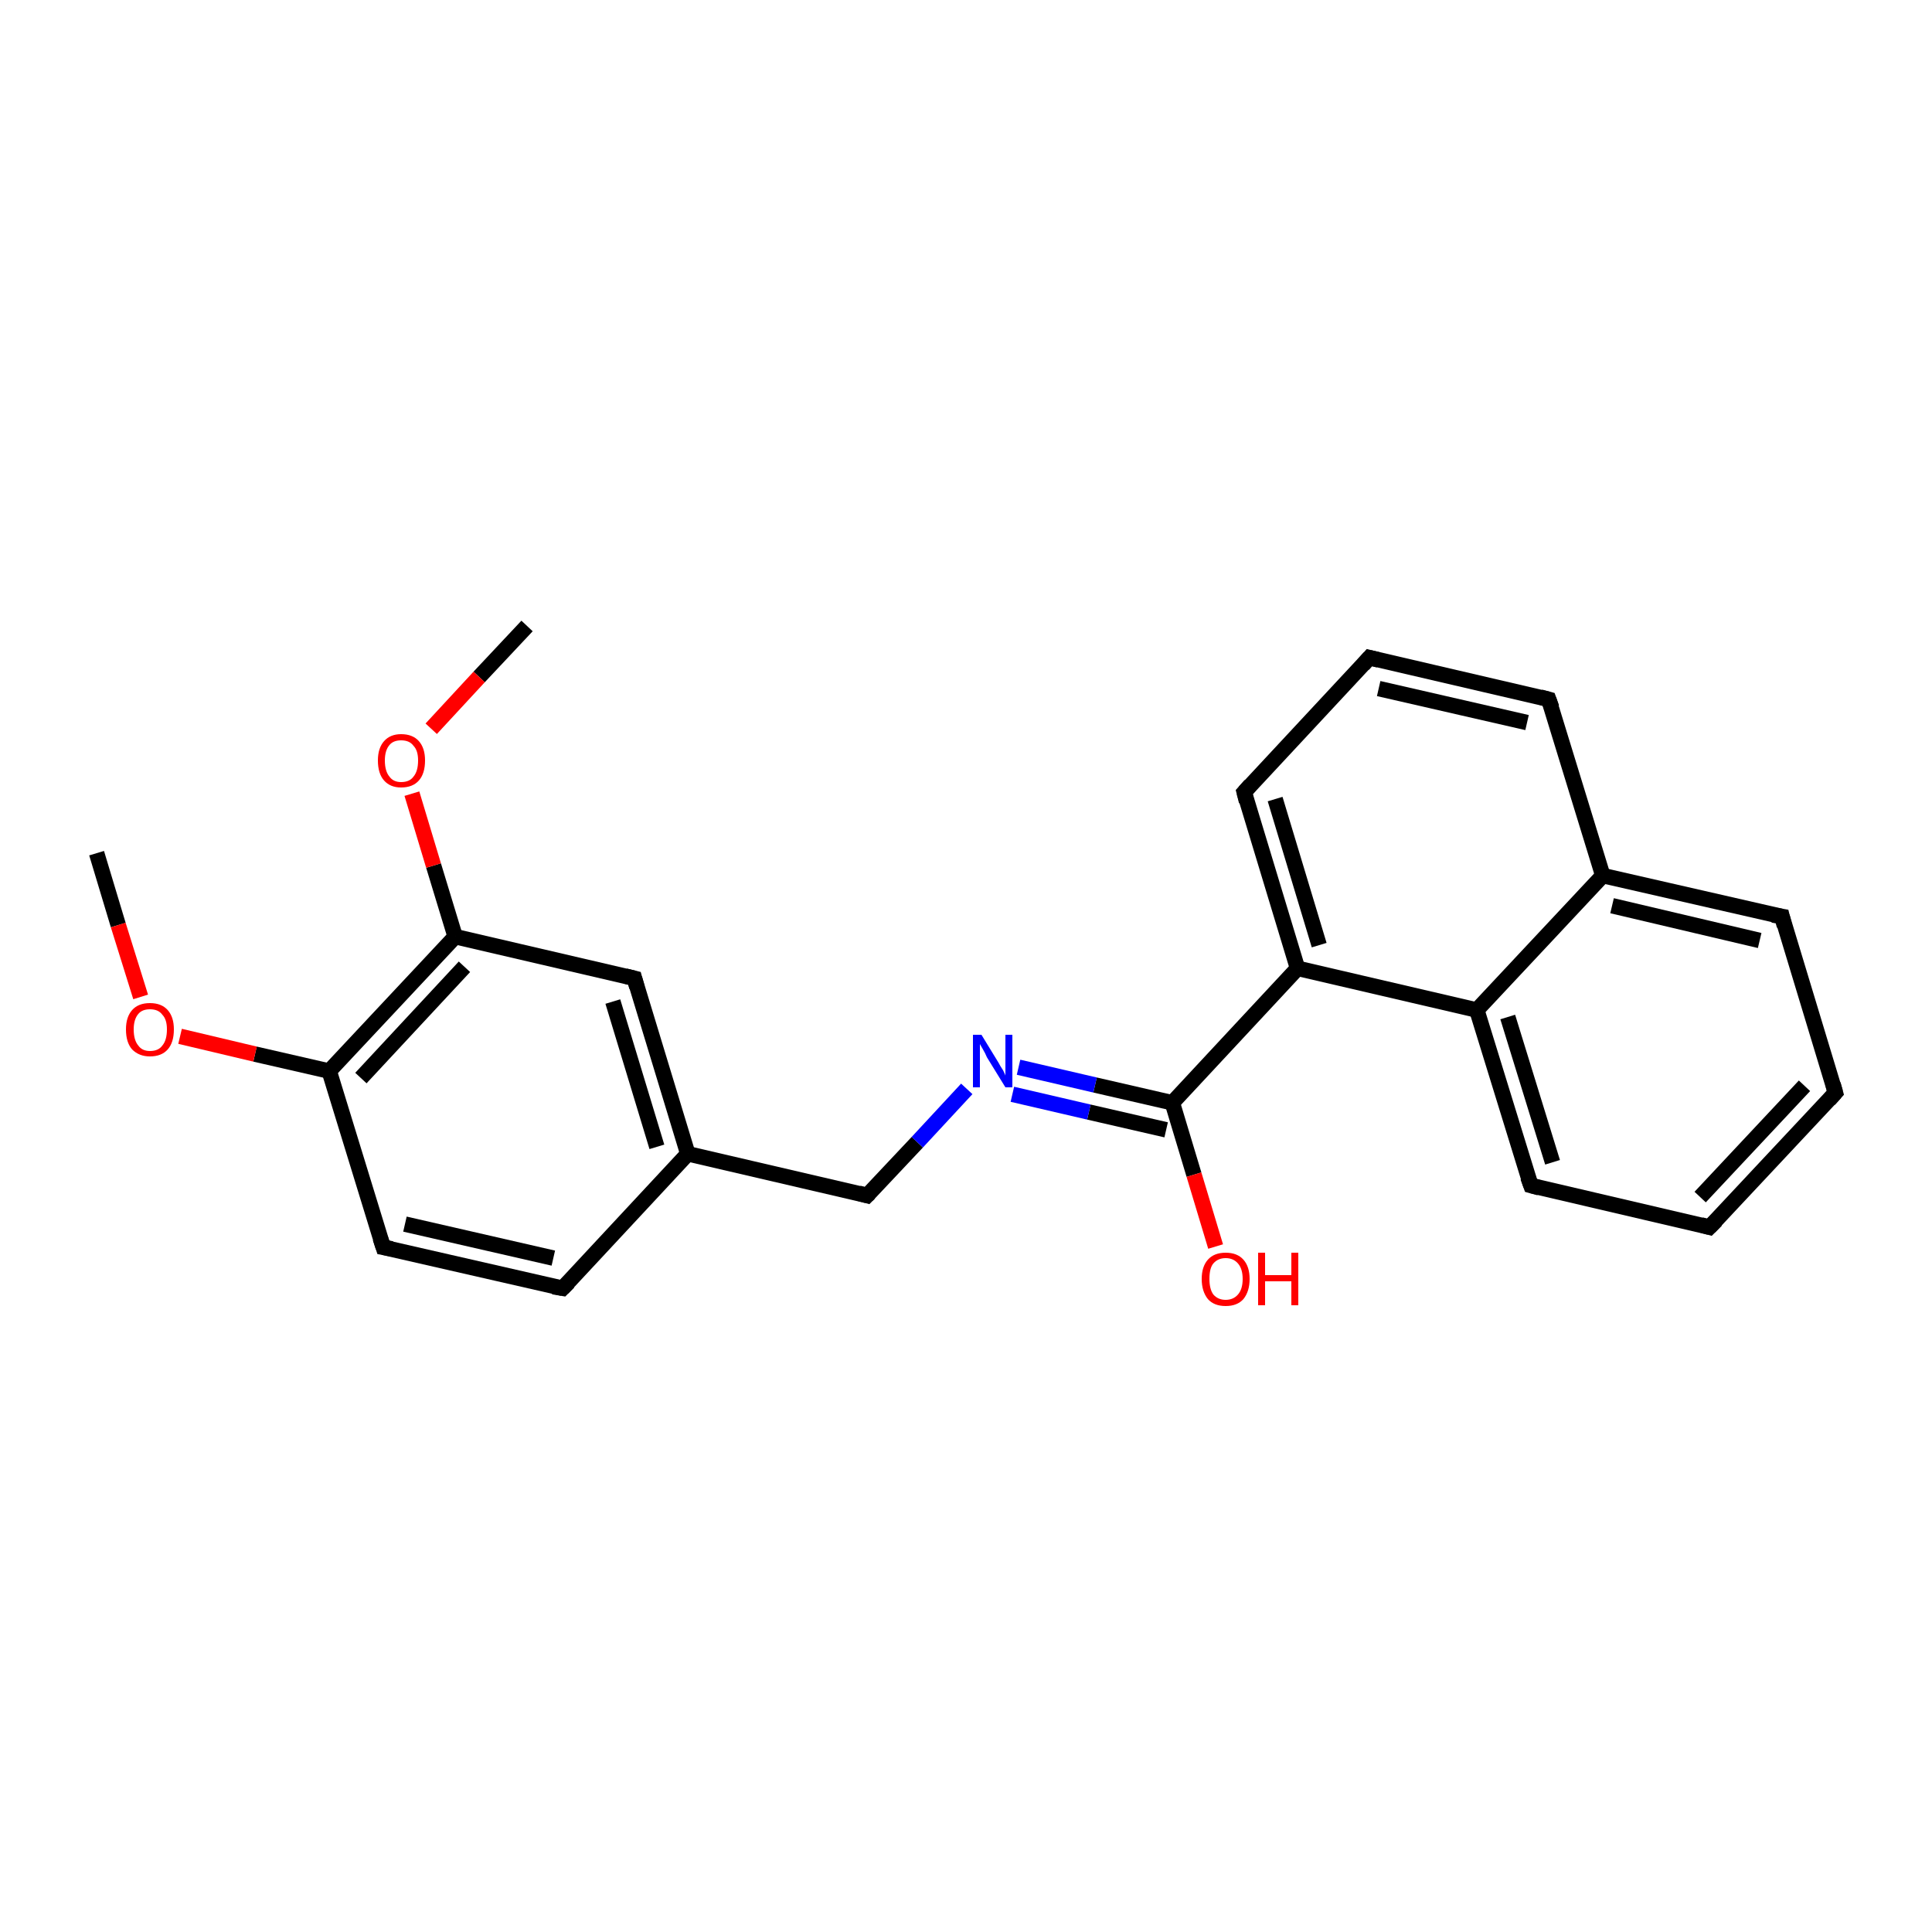 <?xml version='1.0' encoding='iso-8859-1'?>
<svg version='1.1' baseProfile='full'
              xmlns='http://www.w3.org/2000/svg'
                      xmlns:rdkit='http://www.rdkit.org/xml'
                      xmlns:xlink='http://www.w3.org/1999/xlink'
                  xml:space='preserve'
width='250px' height='250px' viewBox='0 0 250 250'>
<!-- END OF HEADER -->
<rect style='opacity:1.0;fill:#FFFFFF;stroke:none' width='250.0' height='250.0' x='0.0' y='0.0'> </rect>
<path class='bond-0 atom-0 atom-22' d='M 12.5,110.4 L 15.3,119.7' style='fill:none;fill-rule:evenodd;stroke:#000000;stroke-width:2.0px;stroke-linecap:butt;stroke-linejoin:miter;stroke-opacity:1' />
<path class='bond-0 atom-0 atom-22' d='M 15.3,119.7 L 18.2,129.0' style='fill:none;fill-rule:evenodd;stroke:#FF0000;stroke-width:2.0px;stroke-linecap:butt;stroke-linejoin:miter;stroke-opacity:1' />
<path class='bond-1 atom-1 atom-23' d='M 68.2,81.0 L 62.0,87.6' style='fill:none;fill-rule:evenodd;stroke:#000000;stroke-width:2.0px;stroke-linecap:butt;stroke-linejoin:miter;stroke-opacity:1' />
<path class='bond-1 atom-1 atom-23' d='M 62.0,87.6 L 55.8,94.3' style='fill:none;fill-rule:evenodd;stroke:#FF0000;stroke-width:2.0px;stroke-linecap:butt;stroke-linejoin:miter;stroke-opacity:1' />
<path class='bond-2 atom-2 atom-3' d='M 237.5,141.4 L 221.2,158.8' style='fill:none;fill-rule:evenodd;stroke:#000000;stroke-width:2.0px;stroke-linecap:butt;stroke-linejoin:miter;stroke-opacity:1' />
<path class='bond-2 atom-2 atom-3' d='M 233.5,140.5 L 220.0,154.9' style='fill:none;fill-rule:evenodd;stroke:#000000;stroke-width:2.0px;stroke-linecap:butt;stroke-linejoin:miter;stroke-opacity:1' />
<path class='bond-3 atom-2 atom-5' d='M 237.5,141.4 L 230.6,118.6' style='fill:none;fill-rule:evenodd;stroke:#000000;stroke-width:2.0px;stroke-linecap:butt;stroke-linejoin:miter;stroke-opacity:1' />
<path class='bond-4 atom-3 atom-7' d='M 221.2,158.8 L 198.1,153.4' style='fill:none;fill-rule:evenodd;stroke:#000000;stroke-width:2.0px;stroke-linecap:butt;stroke-linejoin:miter;stroke-opacity:1' />
<path class='bond-5 atom-4 atom-6' d='M 177.2,85.1 L 200.4,90.5' style='fill:none;fill-rule:evenodd;stroke:#000000;stroke-width:2.0px;stroke-linecap:butt;stroke-linejoin:miter;stroke-opacity:1' />
<path class='bond-5 atom-4 atom-6' d='M 178.4,89.1 L 197.6,93.5' style='fill:none;fill-rule:evenodd;stroke:#000000;stroke-width:2.0px;stroke-linecap:butt;stroke-linejoin:miter;stroke-opacity:1' />
<path class='bond-6 atom-4 atom-8' d='M 177.2,85.1 L 161.0,102.5' style='fill:none;fill-rule:evenodd;stroke:#000000;stroke-width:2.0px;stroke-linecap:butt;stroke-linejoin:miter;stroke-opacity:1' />
<path class='bond-7 atom-5 atom-14' d='M 230.6,118.6 L 207.4,113.3' style='fill:none;fill-rule:evenodd;stroke:#000000;stroke-width:2.0px;stroke-linecap:butt;stroke-linejoin:miter;stroke-opacity:1' />
<path class='bond-7 atom-5 atom-14' d='M 227.7,121.7 L 208.6,117.2' style='fill:none;fill-rule:evenodd;stroke:#000000;stroke-width:2.0px;stroke-linecap:butt;stroke-linejoin:miter;stroke-opacity:1' />
<path class='bond-8 atom-6 atom-14' d='M 200.4,90.5 L 207.4,113.3' style='fill:none;fill-rule:evenodd;stroke:#000000;stroke-width:2.0px;stroke-linecap:butt;stroke-linejoin:miter;stroke-opacity:1' />
<path class='bond-9 atom-7 atom-15' d='M 198.1,153.4 L 191.1,130.7' style='fill:none;fill-rule:evenodd;stroke:#000000;stroke-width:2.0px;stroke-linecap:butt;stroke-linejoin:miter;stroke-opacity:1' />
<path class='bond-9 atom-7 atom-15' d='M 200.9,150.4 L 195.1,131.6' style='fill:none;fill-rule:evenodd;stroke:#000000;stroke-width:2.0px;stroke-linecap:butt;stroke-linejoin:miter;stroke-opacity:1' />
<path class='bond-10 atom-8 atom-16' d='M 161.0,102.5 L 167.9,125.3' style='fill:none;fill-rule:evenodd;stroke:#000000;stroke-width:2.0px;stroke-linecap:butt;stroke-linejoin:miter;stroke-opacity:1' />
<path class='bond-10 atom-8 atom-16' d='M 165.0,103.4 L 170.7,122.3' style='fill:none;fill-rule:evenodd;stroke:#000000;stroke-width:2.0px;stroke-linecap:butt;stroke-linejoin:miter;stroke-opacity:1' />
<path class='bond-11 atom-9 atom-10' d='M 72.8,166.7 L 49.6,161.4' style='fill:none;fill-rule:evenodd;stroke:#000000;stroke-width:2.0px;stroke-linecap:butt;stroke-linejoin:miter;stroke-opacity:1' />
<path class='bond-11 atom-9 atom-10' d='M 71.6,162.8 L 52.4,158.4' style='fill:none;fill-rule:evenodd;stroke:#000000;stroke-width:2.0px;stroke-linecap:butt;stroke-linejoin:miter;stroke-opacity:1' />
<path class='bond-12 atom-9 atom-13' d='M 72.8,166.7 L 89.0,149.3' style='fill:none;fill-rule:evenodd;stroke:#000000;stroke-width:2.0px;stroke-linecap:butt;stroke-linejoin:miter;stroke-opacity:1' />
<path class='bond-13 atom-10 atom-17' d='M 49.6,161.4 L 42.6,138.6' style='fill:none;fill-rule:evenodd;stroke:#000000;stroke-width:2.0px;stroke-linecap:butt;stroke-linejoin:miter;stroke-opacity:1' />
<path class='bond-14 atom-11 atom-13' d='M 82.1,126.6 L 89.0,149.3' style='fill:none;fill-rule:evenodd;stroke:#000000;stroke-width:2.0px;stroke-linecap:butt;stroke-linejoin:miter;stroke-opacity:1' />
<path class='bond-14 atom-11 atom-13' d='M 79.3,129.6 L 85.0,148.4' style='fill:none;fill-rule:evenodd;stroke:#000000;stroke-width:2.0px;stroke-linecap:butt;stroke-linejoin:miter;stroke-opacity:1' />
<path class='bond-15 atom-11 atom-18' d='M 82.1,126.6 L 58.9,121.2' style='fill:none;fill-rule:evenodd;stroke:#000000;stroke-width:2.0px;stroke-linecap:butt;stroke-linejoin:miter;stroke-opacity:1' />
<path class='bond-16 atom-12 atom-13' d='M 112.2,154.7 L 89.0,149.3' style='fill:none;fill-rule:evenodd;stroke:#000000;stroke-width:2.0px;stroke-linecap:butt;stroke-linejoin:miter;stroke-opacity:1' />
<path class='bond-17 atom-12 atom-20' d='M 112.2,154.7 L 118.7,147.8' style='fill:none;fill-rule:evenodd;stroke:#000000;stroke-width:2.0px;stroke-linecap:butt;stroke-linejoin:miter;stroke-opacity:1' />
<path class='bond-17 atom-12 atom-20' d='M 118.7,147.8 L 125.1,140.9' style='fill:none;fill-rule:evenodd;stroke:#0000FF;stroke-width:2.0px;stroke-linecap:butt;stroke-linejoin:miter;stroke-opacity:1' />
<path class='bond-18 atom-14 atom-15' d='M 207.4,113.3 L 191.1,130.7' style='fill:none;fill-rule:evenodd;stroke:#000000;stroke-width:2.0px;stroke-linecap:butt;stroke-linejoin:miter;stroke-opacity:1' />
<path class='bond-19 atom-15 atom-16' d='M 191.1,130.7 L 167.9,125.3' style='fill:none;fill-rule:evenodd;stroke:#000000;stroke-width:2.0px;stroke-linecap:butt;stroke-linejoin:miter;stroke-opacity:1' />
<path class='bond-20 atom-16 atom-19' d='M 167.9,125.3 L 151.7,142.7' style='fill:none;fill-rule:evenodd;stroke:#000000;stroke-width:2.0px;stroke-linecap:butt;stroke-linejoin:miter;stroke-opacity:1' />
<path class='bond-21 atom-17 atom-18' d='M 42.6,138.6 L 58.9,121.2' style='fill:none;fill-rule:evenodd;stroke:#000000;stroke-width:2.0px;stroke-linecap:butt;stroke-linejoin:miter;stroke-opacity:1' />
<path class='bond-21 atom-17 atom-18' d='M 46.7,139.5 L 60.1,125.1' style='fill:none;fill-rule:evenodd;stroke:#000000;stroke-width:2.0px;stroke-linecap:butt;stroke-linejoin:miter;stroke-opacity:1' />
<path class='bond-22 atom-17 atom-22' d='M 42.6,138.6 L 33.0,136.4' style='fill:none;fill-rule:evenodd;stroke:#000000;stroke-width:2.0px;stroke-linecap:butt;stroke-linejoin:miter;stroke-opacity:1' />
<path class='bond-22 atom-17 atom-22' d='M 33.0,136.4 L 23.3,134.1' style='fill:none;fill-rule:evenodd;stroke:#FF0000;stroke-width:2.0px;stroke-linecap:butt;stroke-linejoin:miter;stroke-opacity:1' />
<path class='bond-23 atom-18 atom-23' d='M 58.9,121.2 L 56.1,112.0' style='fill:none;fill-rule:evenodd;stroke:#000000;stroke-width:2.0px;stroke-linecap:butt;stroke-linejoin:miter;stroke-opacity:1' />
<path class='bond-23 atom-18 atom-23' d='M 56.1,112.0 L 53.3,102.7' style='fill:none;fill-rule:evenodd;stroke:#FF0000;stroke-width:2.0px;stroke-linecap:butt;stroke-linejoin:miter;stroke-opacity:1' />
<path class='bond-24 atom-19 atom-20' d='M 151.7,142.7 L 141.7,140.4' style='fill:none;fill-rule:evenodd;stroke:#000000;stroke-width:2.0px;stroke-linecap:butt;stroke-linejoin:miter;stroke-opacity:1' />
<path class='bond-24 atom-19 atom-20' d='M 141.7,140.4 L 131.8,138.1' style='fill:none;fill-rule:evenodd;stroke:#0000FF;stroke-width:2.0px;stroke-linecap:butt;stroke-linejoin:miter;stroke-opacity:1' />
<path class='bond-24 atom-19 atom-20' d='M 150.9,146.2 L 140.9,143.9' style='fill:none;fill-rule:evenodd;stroke:#000000;stroke-width:2.0px;stroke-linecap:butt;stroke-linejoin:miter;stroke-opacity:1' />
<path class='bond-24 atom-19 atom-20' d='M 140.9,143.9 L 131.0,141.6' style='fill:none;fill-rule:evenodd;stroke:#0000FF;stroke-width:2.0px;stroke-linecap:butt;stroke-linejoin:miter;stroke-opacity:1' />
<path class='bond-25 atom-19 atom-21' d='M 151.7,142.7 L 154.5,152.0' style='fill:none;fill-rule:evenodd;stroke:#000000;stroke-width:2.0px;stroke-linecap:butt;stroke-linejoin:miter;stroke-opacity:1' />
<path class='bond-25 atom-19 atom-21' d='M 154.5,152.0 L 157.3,161.3' style='fill:none;fill-rule:evenodd;stroke:#FF0000;stroke-width:2.0px;stroke-linecap:butt;stroke-linejoin:miter;stroke-opacity:1' />
<path d='M 236.7,142.3 L 237.5,141.4 L 237.2,140.3' style='fill:none;stroke:#000000;stroke-width:2.0px;stroke-linecap:butt;stroke-linejoin:miter;stroke-opacity:1;' />
<path d='M 222.1,157.9 L 221.2,158.8 L 220.1,158.5' style='fill:none;stroke:#000000;stroke-width:2.0px;stroke-linecap:butt;stroke-linejoin:miter;stroke-opacity:1;' />
<path d='M 178.4,85.4 L 177.2,85.1 L 176.4,86.0' style='fill:none;stroke:#000000;stroke-width:2.0px;stroke-linecap:butt;stroke-linejoin:miter;stroke-opacity:1;' />
<path d='M 230.9,119.8 L 230.6,118.6 L 229.4,118.4' style='fill:none;stroke:#000000;stroke-width:2.0px;stroke-linecap:butt;stroke-linejoin:miter;stroke-opacity:1;' />
<path d='M 199.3,90.2 L 200.4,90.5 L 200.8,91.6' style='fill:none;stroke:#000000;stroke-width:2.0px;stroke-linecap:butt;stroke-linejoin:miter;stroke-opacity:1;' />
<path d='M 199.2,153.7 L 198.1,153.4 L 197.7,152.3' style='fill:none;stroke:#000000;stroke-width:2.0px;stroke-linecap:butt;stroke-linejoin:miter;stroke-opacity:1;' />
<path d='M 161.8,101.6 L 161.0,102.5 L 161.3,103.7' style='fill:none;stroke:#000000;stroke-width:2.0px;stroke-linecap:butt;stroke-linejoin:miter;stroke-opacity:1;' />
<path d='M 71.6,166.5 L 72.8,166.7 L 73.6,165.9' style='fill:none;stroke:#000000;stroke-width:2.0px;stroke-linecap:butt;stroke-linejoin:miter;stroke-opacity:1;' />
<path d='M 50.7,161.6 L 49.6,161.4 L 49.2,160.2' style='fill:none;stroke:#000000;stroke-width:2.0px;stroke-linecap:butt;stroke-linejoin:miter;stroke-opacity:1;' />
<path d='M 82.4,127.7 L 82.1,126.6 L 80.9,126.3' style='fill:none;stroke:#000000;stroke-width:2.0px;stroke-linecap:butt;stroke-linejoin:miter;stroke-opacity:1;' />
<path d='M 111.1,154.4 L 112.2,154.7 L 112.5,154.4' style='fill:none;stroke:#000000;stroke-width:2.0px;stroke-linecap:butt;stroke-linejoin:miter;stroke-opacity:1;' />
<path class='atom-20' d='M 127.0 133.9
L 129.2 137.5
Q 129.4 137.9, 129.8 138.5
Q 130.1 139.1, 130.1 139.2
L 130.1 133.9
L 131.0 133.9
L 131.0 140.7
L 130.1 140.7
L 127.7 136.8
Q 127.5 136.3, 127.2 135.8
Q 126.9 135.3, 126.8 135.1
L 126.8 140.7
L 125.9 140.7
L 125.9 133.9
L 127.0 133.9
' fill='#0000FF'/>
<path class='atom-21' d='M 155.5 165.5
Q 155.5 163.9, 156.3 163.0
Q 157.1 162.1, 158.6 162.1
Q 160.1 162.1, 160.9 163.0
Q 161.7 163.9, 161.7 165.5
Q 161.7 167.1, 160.9 168.1
Q 160.1 169.0, 158.6 169.0
Q 157.1 169.0, 156.3 168.1
Q 155.5 167.1, 155.5 165.5
M 158.6 168.2
Q 159.6 168.2, 160.2 167.5
Q 160.8 166.8, 160.8 165.5
Q 160.8 164.2, 160.2 163.5
Q 159.6 162.8, 158.6 162.8
Q 157.6 162.8, 157.0 163.5
Q 156.5 164.1, 156.5 165.5
Q 156.5 166.8, 157.0 167.5
Q 157.6 168.2, 158.6 168.2
' fill='#FF0000'/>
<path class='atom-21' d='M 162.8 162.1
L 163.7 162.1
L 163.7 165.0
L 167.1 165.0
L 167.1 162.1
L 168.0 162.1
L 168.0 168.9
L 167.1 168.9
L 167.1 165.8
L 163.7 165.8
L 163.7 168.9
L 162.8 168.9
L 162.8 162.1
' fill='#FF0000'/>
<path class='atom-22' d='M 16.3 133.2
Q 16.3 131.6, 17.1 130.7
Q 17.9 129.8, 19.4 129.8
Q 20.9 129.8, 21.7 130.7
Q 22.5 131.6, 22.5 133.2
Q 22.5 134.9, 21.7 135.8
Q 20.9 136.7, 19.4 136.7
Q 18.0 136.7, 17.1 135.8
Q 16.3 134.9, 16.3 133.2
M 19.4 136.0
Q 20.5 136.0, 21.0 135.3
Q 21.6 134.6, 21.6 133.2
Q 21.6 131.9, 21.0 131.3
Q 20.5 130.6, 19.4 130.6
Q 18.4 130.6, 17.9 131.2
Q 17.3 131.9, 17.3 133.2
Q 17.3 134.6, 17.9 135.3
Q 18.4 136.0, 19.4 136.0
' fill='#FF0000'/>
<path class='atom-23' d='M 48.9 98.4
Q 48.9 96.8, 49.7 95.9
Q 50.5 95.0, 51.9 95.0
Q 53.4 95.0, 54.2 95.9
Q 55.0 96.8, 55.0 98.4
Q 55.0 100.1, 54.2 101.0
Q 53.4 101.9, 51.9 101.9
Q 50.5 101.9, 49.7 101.0
Q 48.9 100.1, 48.9 98.4
M 51.9 101.2
Q 53.0 101.2, 53.5 100.5
Q 54.1 99.8, 54.1 98.4
Q 54.1 97.1, 53.5 96.5
Q 53.0 95.8, 51.9 95.8
Q 50.9 95.8, 50.4 96.4
Q 49.8 97.1, 49.8 98.4
Q 49.8 99.8, 50.4 100.5
Q 50.9 101.2, 51.9 101.2
' fill='#FF0000'/>
</svg>
